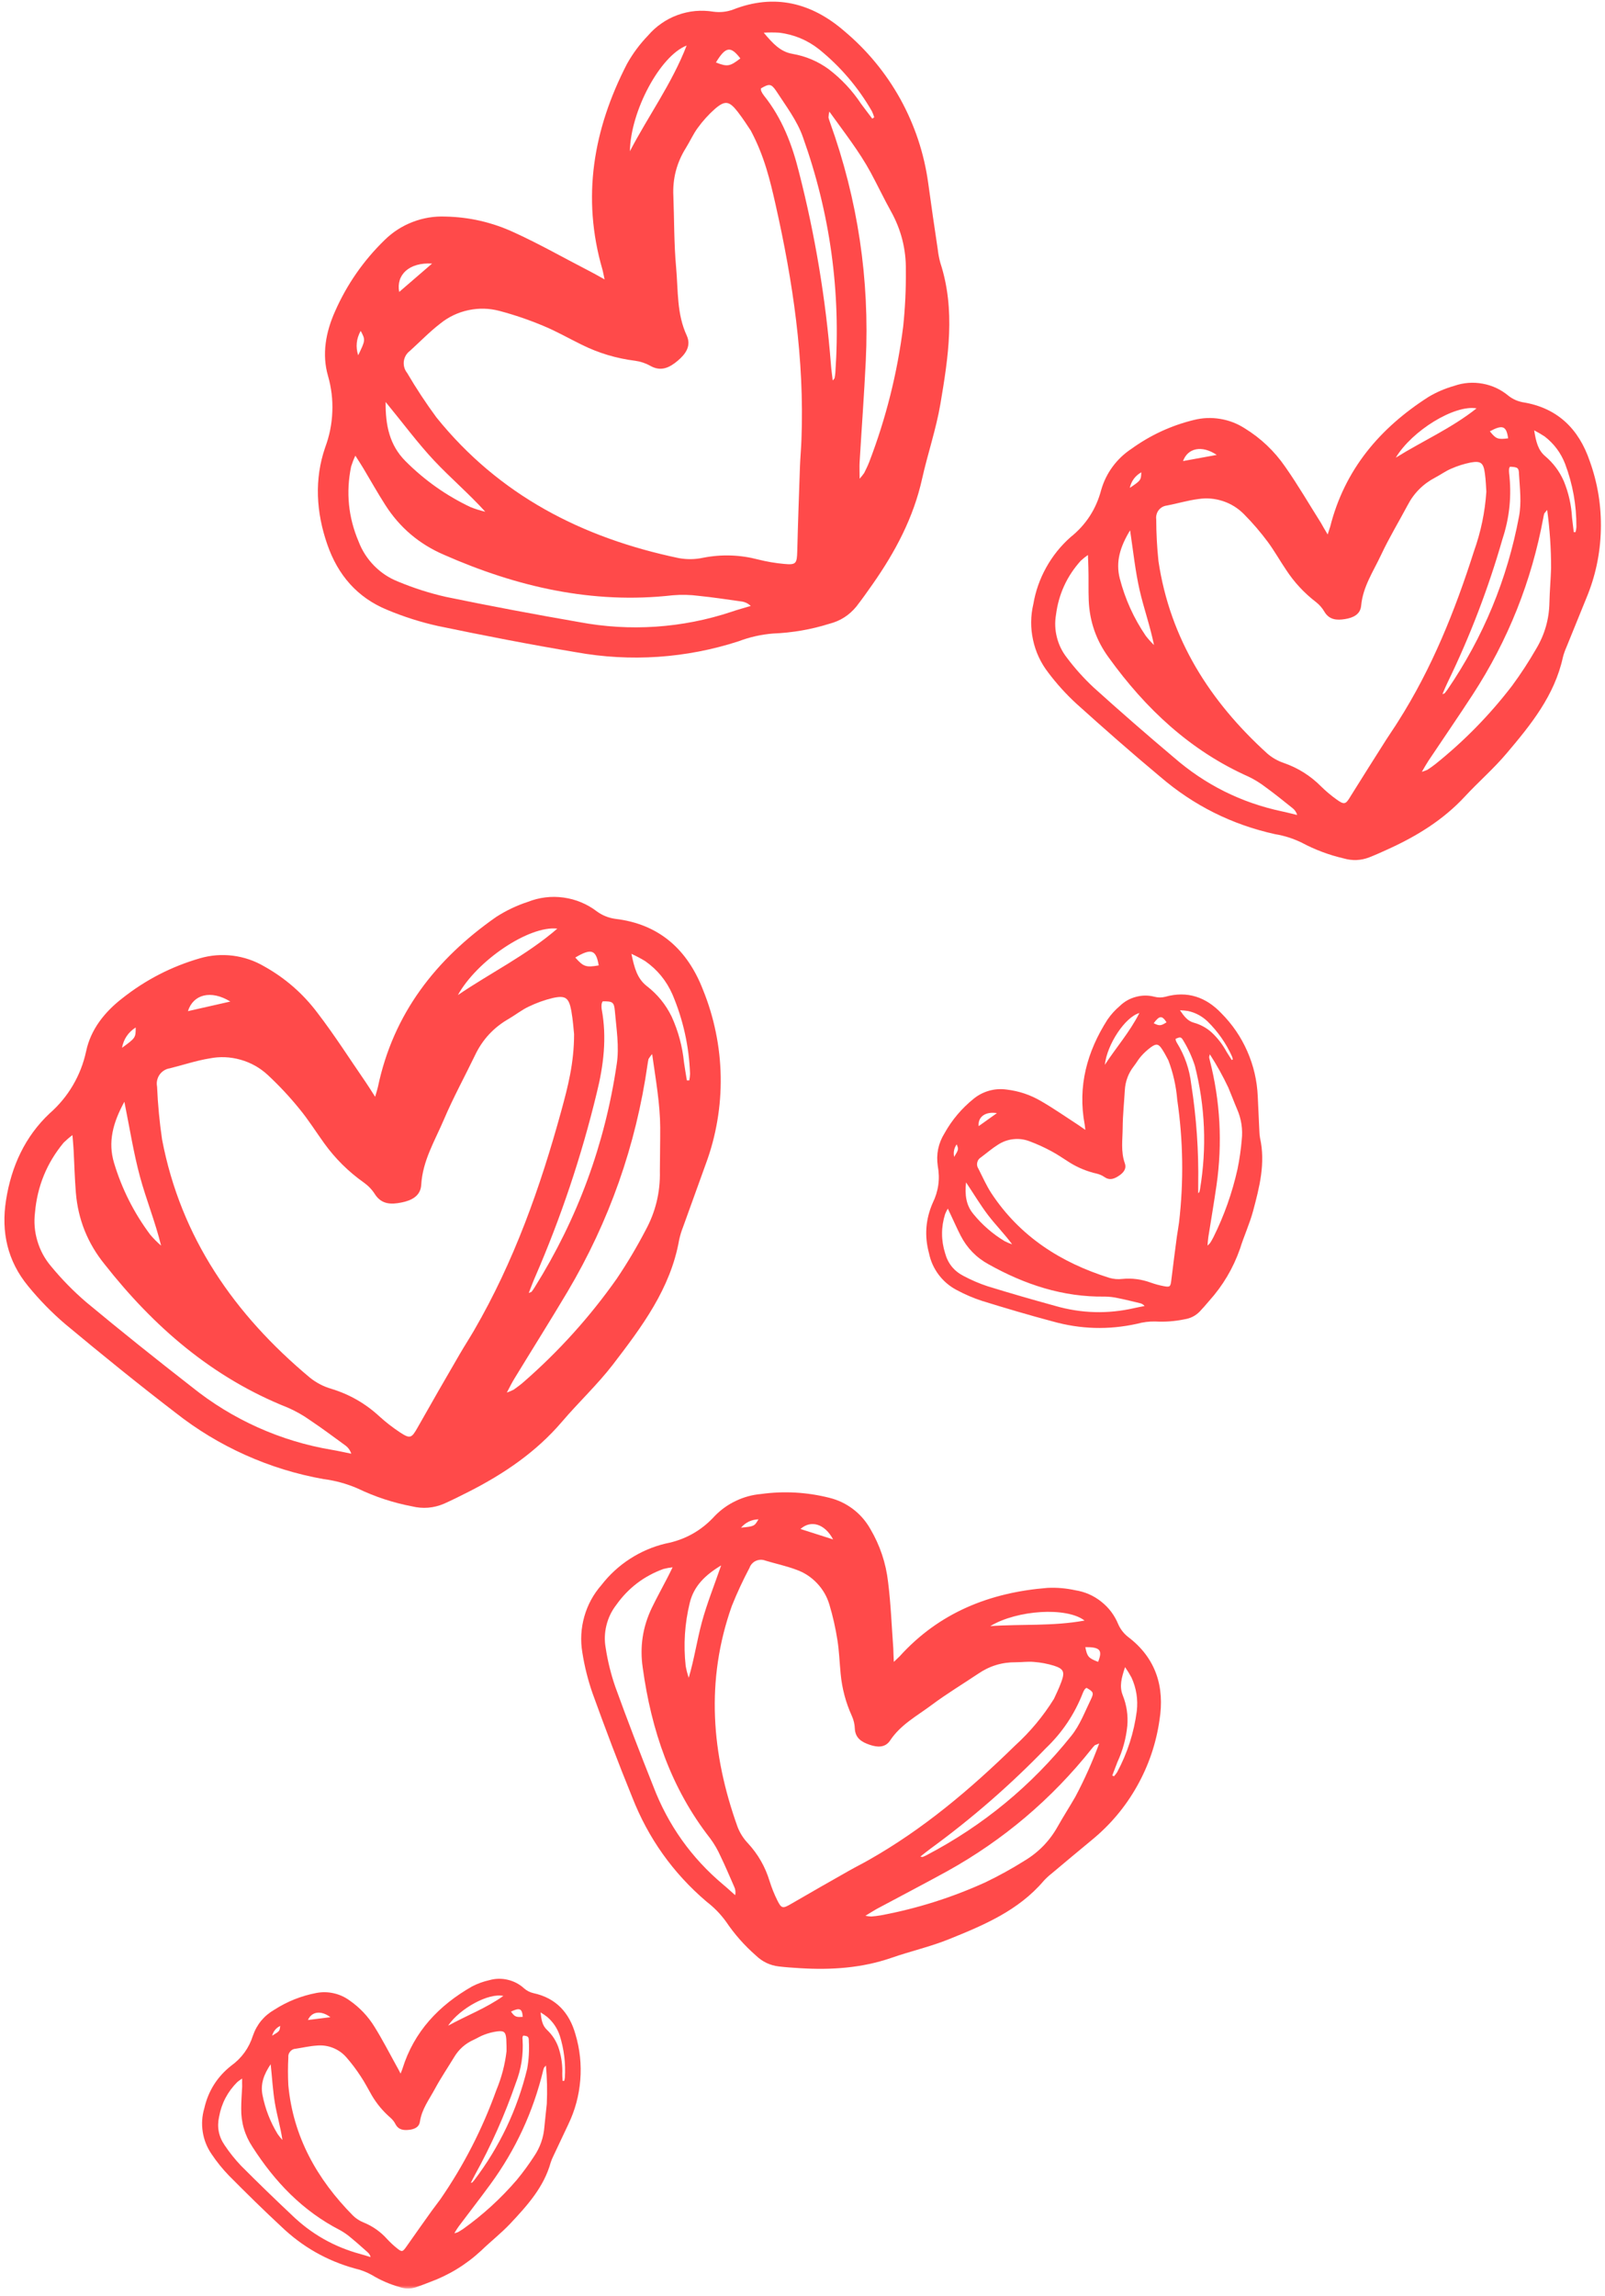 <?xml version="1.0" encoding="UTF-8"?>
<svg width="228px" height="326px" viewBox="0 0 228 326" version="1.1" xmlns="http://www.w3.org/2000/svg" xmlns:xlink="http://www.w3.org/1999/xlink">
    <title>Group 10</title>
    <defs>
        <polygon id="path-1" points="0 0 103.349 0 103.349 88 0 88"></polygon>
        <polygon id="path-3" points="0 0 56 0 56 45.042 0 45.042"></polygon>
    </defs>
    <g id="Success-Page" stroke="none" stroke-width="1" fill="none" fill-rule="evenodd">
        <g id="Group-10" transform="translate(0.088, 0.233)">
            <g id="Clipped" transform="translate(-0, 126.459)">
                <mask id="mask-2" fill="white">
                    <use xlink:href="#path-1"></use>
                </mask>
                <g id="Path"></g>
                <path d="M53.203,29.057 C53.432,28.255 53.536,27.953 53.599,27.656 C55.781,17.245 61.823,9.516 70.37,3.536 C71.786,2.62 73.297,1.896 74.901,1.375 C75.708,1.057 76.542,0.844 77.401,0.74 C78.26,0.635 79.12,0.646 79.979,0.766 C80.839,0.885 81.672,1.109 82.469,1.443 C83.271,1.776 84.016,2.208 84.703,2.734 C85.479,3.297 86.344,3.646 87.292,3.786 C93.589,4.516 97.583,8.198 99.771,13.849 C100.568,15.807 101.177,17.823 101.599,19.896 C102.026,21.964 102.255,24.057 102.292,26.172 C102.328,28.286 102.167,30.385 101.812,32.474 C101.458,34.557 100.917,36.594 100.182,38.573 C99.104,41.562 98.026,44.547 96.948,47.536 C96.708,48.141 96.521,48.76 96.385,49.396 C95.161,56.312 91.094,61.708 86.984,67.073 C84.776,69.938 82.099,72.438 79.745,75.198 C76.052,79.526 71.469,82.615 66.464,85.156 C65.312,85.74 64.146,86.323 62.969,86.849 C61.5,87.469 59.99,87.589 58.438,87.214 C55.755,86.703 53.188,85.859 50.724,84.677 C49.172,84.005 47.557,83.557 45.875,83.344 C42.026,82.661 38.323,81.516 34.755,79.917 C31.188,78.318 27.87,76.307 24.802,73.885 C19.505,69.823 14.323,65.615 9.193,61.344 C7.266,59.703 5.505,57.896 3.901,55.932 C0.979,52.385 0.052,48.26 0.771,43.729 C1.516,38.958 3.458,34.708 6.958,31.417 C8.271,30.266 9.375,28.943 10.26,27.438 C11.146,25.932 11.771,24.328 12.141,22.62 C12.786,19.51 14.76,17.016 17.318,15.042 C20.62,12.438 24.286,10.552 28.323,9.385 C29.859,8.943 31.417,8.823 33,9.021 C34.583,9.224 36.062,9.729 37.443,10.536 C40.432,12.203 42.958,14.406 45.016,17.146 C47.458,20.328 49.615,23.724 51.891,27.026 C52.245,27.552 52.583,28.083 53.203,29.057 Z M81.464,20.161 C81.391,19.453 81.302,18.156 81.078,16.885 C80.734,14.99 80.26,14.625 78.443,15.026 C77.245,15.312 76.099,15.729 74.99,16.266 C74.005,16.734 73.125,17.438 72.177,17.99 C70.036,19.214 68.438,20.943 67.385,23.172 C65.922,26.203 64.297,29.172 62.99,32.245 C61.682,35.318 59.953,38.115 59.75,41.552 C59.667,43.135 58.38,43.786 56.943,44.068 C55.505,44.354 54.125,44.375 53.167,42.885 C52.75,42.229 52.224,41.682 51.594,41.234 C49.406,39.688 47.526,37.823 45.958,35.646 C44.786,34.021 43.714,32.302 42.438,30.76 C41.052,29.052 39.552,27.448 37.938,25.948 C36.823,24.922 35.542,24.203 34.083,23.792 C32.625,23.38 31.156,23.318 29.672,23.609 C27.76,23.922 25.911,24.547 24.026,25.016 C23.729,25.062 23.458,25.161 23.208,25.323 C22.953,25.479 22.745,25.682 22.573,25.927 C22.406,26.172 22.292,26.438 22.229,26.729 C22.167,27.021 22.167,27.312 22.224,27.604 C22.333,30.125 22.568,32.635 22.938,35.135 C25.604,49.073 33.219,59.984 43.927,68.932 C44.844,69.667 45.859,70.198 46.984,70.526 C49.568,71.312 51.849,72.625 53.828,74.458 C54.74,75.286 55.714,76.036 56.74,76.714 C58.177,77.661 58.385,77.536 59.245,76.005 C61.219,72.51 63.219,69.031 65.24,65.562 C65.891,64.443 66.599,63.354 67.25,62.234 C72.927,52.464 76.667,41.917 79.641,31.073 C80.568,27.682 81.464,24.292 81.464,20.161 Z M10.203,34.495 C9.766,34.823 9.349,35.182 8.953,35.568 C6.562,38.453 5.208,41.76 4.885,45.49 C4.714,46.865 4.828,48.214 5.224,49.536 C5.615,50.865 6.26,52.052 7.151,53.109 C8.682,54.969 10.359,56.682 12.193,58.25 C17.125,62.349 22.135,66.349 27.193,70.286 C30.062,72.589 33.177,74.495 36.536,76.005 C39.896,77.51 43.385,78.573 47.016,79.182 C47.948,79.339 48.88,79.552 49.812,79.74 C49.641,79.214 49.323,78.797 48.859,78.484 C47.234,77.297 45.625,76.099 43.958,74.984 C42.958,74.271 41.891,73.672 40.76,73.182 C30.094,68.948 21.766,61.734 14.76,52.823 C12.359,49.859 11,46.469 10.688,42.667 C10.526,40.661 10.474,38.651 10.37,36.646 C10.339,36.047 10.281,35.438 10.203,34.495 Z M92.552,22.99 C92.359,23.208 92.188,23.443 92.036,23.693 C91.979,23.943 91.938,24.198 91.901,24.458 C90.255,35.964 86.469,46.719 80.542,56.719 C78.089,60.839 75.531,64.901 73.031,69 C72.688,69.557 72.38,70.151 71.911,71.057 C72.24,70.943 72.562,70.807 72.875,70.651 C73.349,70.307 73.828,69.969 74.26,69.589 C79.271,65.224 83.693,60.328 87.521,54.896 C89.005,52.693 90.365,50.411 91.594,48.057 C93.031,45.432 93.719,42.625 93.651,39.63 C93.651,37.557 93.708,35.484 93.698,33.411 C93.677,30.047 93.083,26.734 92.552,22.99 Z M85.531,15.5 C85.464,15.604 85.411,15.719 85.385,15.844 C85.349,16.099 85.349,16.359 85.385,16.615 C86.141,20.651 85.656,24.625 84.672,28.557 C82.505,37.526 79.583,46.24 75.906,54.698 C75.609,55.375 75.354,56.078 75.026,56.911 C75.318,56.797 75.391,56.781 75.427,56.745 C75.583,56.536 75.734,56.328 75.87,56.099 C81.974,46.344 85.859,35.771 87.526,24.385 C87.901,21.943 87.469,19.354 87.255,16.849 C87.151,15.568 86.88,15.49 85.531,15.5 Z M17.583,29.755 C15.948,32.75 15.219,35.474 16.115,38.453 C17.229,42.151 18.943,45.547 21.255,48.641 C21.729,49.198 22.245,49.714 22.797,50.193 C21.953,46.771 20.667,43.625 19.786,40.365 C18.906,37.104 18.349,33.594 17.583,29.781 L17.583,29.755 Z M64.932,14.63 C69.578,11.458 74.677,8.984 79.083,5.177 C75.083,4.714 67.661,9.693 64.932,14.656 L64.932,14.63 Z M97.49,26.729 L97.828,26.729 C97.891,26.427 97.927,26.115 97.938,25.802 C97.797,21.891 96.964,18.13 95.438,14.521 C94.583,12.578 93.292,10.995 91.552,9.781 C90.922,9.401 90.276,9.062 89.609,8.755 C90.031,10.781 90.438,12.281 91.807,13.344 C93.312,14.51 94.484,15.948 95.323,17.667 C96.266,19.74 96.854,21.911 97.078,24.182 C97.198,25.036 97.354,25.896 97.49,26.755 L97.49,26.729 Z M32.63,15.531 C29.87,13.833 27.354,14.516 26.609,16.896 L32.63,15.531 Z M81.635,9.281 C82.786,10.578 83.13,10.714 84.964,10.401 C84.589,8.172 83.922,7.922 81.635,9.281 Z M17.245,22.099 C19.188,20.693 19.188,20.656 19.188,19.214 C18.125,19.896 17.479,20.854 17.245,22.099 Z" id="Shape" fill="#FF4A4A" fill-rule="nonzero" mask="url(#mask-2)"></path>
            </g>
            <path d="M126.885,235.762 C127.354,235.308 127.531,235.152 127.714,234.97 C133.339,228.751 140.531,225.902 148.724,225.251 C150.052,225.189 151.37,225.303 152.672,225.59 C154.042,225.808 155.271,226.345 156.354,227.209 C157.443,228.069 158.245,229.147 158.771,230.428 C159.083,231.131 159.542,231.72 160.141,232.199 C164.13,235.209 165.38,239.324 164.625,244.022 C164.146,247.355 163.078,250.485 161.432,253.413 C159.781,256.345 157.656,258.876 155.062,261.012 C153.13,262.61 151.208,264.209 149.292,265.824 C148.891,266.137 148.516,266.485 148.172,266.86 C144.583,271.079 139.667,273.142 134.74,275.131 C132.089,276.204 129.271,276.84 126.573,277.777 C122.344,279.246 117.995,279.522 113.573,279.256 C112.557,279.194 111.531,279.126 110.521,279.006 C109.271,278.85 108.193,278.329 107.286,277.449 C105.667,276.032 104.255,274.439 103.052,272.652 C102.266,271.569 101.344,270.621 100.281,269.808 C95.516,265.746 91.995,260.798 89.714,254.959 C87.729,250.09 85.87,245.157 84.083,240.209 C83.427,238.319 82.943,236.387 82.635,234.413 C82.349,232.699 82.443,231.001 82.917,229.324 C83.391,227.652 84.203,226.157 85.349,224.85 C86.49,223.376 87.839,222.137 89.401,221.126 C90.964,220.116 92.651,219.392 94.458,218.959 C97.229,218.428 99.562,217.121 101.458,215.032 C102.328,214.142 103.328,213.423 104.458,212.892 C105.583,212.355 106.771,212.032 108.01,211.923 C111.281,211.475 114.521,211.652 117.724,212.459 C118.958,212.762 120.083,213.298 121.099,214.069 C122.109,214.84 122.927,215.782 123.552,216.892 C124.922,219.22 125.76,221.725 126.068,224.407 C126.464,227.548 126.578,230.72 126.812,233.876 C126.828,234.376 126.839,234.876 126.885,235.762 Z M149.641,240.996 C149.87,240.485 150.328,239.564 150.677,238.616 C151.203,237.189 151.026,236.746 149.62,236.298 C148.698,236.017 147.75,235.84 146.786,235.767 C145.927,235.689 145.052,235.814 144.198,235.814 C142.245,235.798 140.469,236.345 138.859,237.449 C136.661,238.923 134.375,240.298 132.25,241.887 C130.125,243.475 127.849,244.668 126.354,246.928 C125.661,247.975 124.531,247.907 123.438,247.527 C122.344,247.152 121.401,246.605 121.344,245.209 C121.318,244.6 121.182,244.017 120.932,243.459 C120.057,241.538 119.521,239.522 119.328,237.413 C119.172,235.84 119.125,234.246 118.875,232.683 C118.609,230.97 118.229,229.277 117.729,227.616 C117.385,226.465 116.797,225.454 115.969,224.584 C115.146,223.715 114.167,223.074 113.036,222.673 C111.609,222.137 110.104,221.819 108.63,221.376 C108.417,221.293 108.188,221.251 107.953,221.262 C107.724,221.267 107.5,221.319 107.286,221.418 C107.073,221.512 106.891,221.647 106.729,221.824 C106.573,221.996 106.458,222.194 106.38,222.413 C105.448,224.173 104.609,225.975 103.87,227.824 C100.13,238.371 100.969,248.834 104.688,259.194 C105.021,260.058 105.51,260.829 106.146,261.501 C107.594,263.064 108.625,264.866 109.24,266.902 C109.531,267.829 109.891,268.73 110.323,269.6 C110.922,270.819 111.115,270.814 112.312,270.116 C115.047,268.522 117.792,266.965 120.547,265.402 C121.432,264.897 122.354,264.444 123.24,263.939 C131.01,259.558 137.734,253.871 144.073,247.678 C146.24,245.709 148.099,243.485 149.641,240.996 Z M95.458,222.329 C95.021,222.376 94.589,222.454 94.161,222.564 C91.391,223.569 89.151,225.277 87.443,227.689 C86.776,228.553 86.318,229.517 86.057,230.579 C85.797,231.637 85.76,232.704 85.953,233.777 C86.24,235.647 86.693,237.48 87.307,239.267 C89.026,244.022 90.849,248.746 92.719,253.439 C94.828,258.954 98.141,263.61 102.661,267.402 C103.24,267.876 103.781,268.397 104.349,268.892 C104.438,268.465 104.391,268.053 104.198,267.663 C103.552,266.209 102.948,264.746 102.255,263.329 C101.859,262.439 101.375,261.605 100.797,260.824 C95.224,253.699 92.432,245.454 91.219,236.605 C90.776,233.631 91.208,230.793 92.51,228.084 C93.198,226.657 93.969,225.277 94.693,223.866 C94.927,223.439 95.125,223.001 95.458,222.329 Z M156.057,247.35 C155.604,247.543 155.495,247.553 155.411,247.621 C155.266,247.767 155.135,247.918 155.01,248.079 C149.302,255.251 142.443,261.064 134.432,265.506 C131.12,267.324 127.766,269.069 124.432,270.855 C123.979,271.105 123.542,271.397 122.849,271.814 C123.12,271.871 123.396,271.907 123.672,271.918 C124.125,271.881 124.583,271.834 125.036,271.751 C130.193,270.788 135.156,269.22 139.927,267.048 C141.818,266.137 143.651,265.126 145.427,264.012 C147.448,262.803 149.031,261.173 150.177,259.116 C150.979,257.689 151.87,256.314 152.682,254.897 C153.979,252.454 155.099,249.939 156.057,247.35 Z M154.266,239.449 C154.172,239.491 154.094,239.553 154.026,239.626 C153.906,239.793 153.812,239.97 153.74,240.163 C152.573,243.163 150.828,245.777 148.5,248.001 C143.453,253.225 138,257.975 132.135,262.256 C131.656,262.6 131.208,262.975 130.651,263.413 C130.891,263.449 130.948,263.475 130.99,263.454 C131.177,263.381 131.365,263.303 131.547,263.204 C139.578,258.996 146.422,253.355 152.089,246.272 C153.318,244.756 154.031,242.824 154.906,241.032 C155.344,240.137 155.188,239.98 154.266,239.449 Z M102.354,222.064 C100.047,223.449 98.469,225.012 97.891,227.397 C97.177,230.345 96.984,233.329 97.318,236.345 C97.422,236.913 97.562,237.47 97.75,238.017 C98.536,235.355 98.922,232.699 99.615,230.131 C100.307,227.564 101.349,224.965 102.354,222.064 Z M140.583,230.683 C145.01,230.371 149.469,230.72 153.979,229.892 C151.453,227.939 144.417,228.371 140.583,230.683 Z M157.922,251.897 L158.161,252.006 C158.328,251.824 158.474,251.631 158.609,251.423 C160.068,248.704 161,245.808 161.401,242.746 C161.589,241.09 161.339,239.496 160.646,237.98 C160.37,237.47 160.068,236.98 159.734,236.506 C159.219,238.058 158.901,239.235 159.406,240.506 C159.964,241.902 160.177,243.35 160.052,244.845 C159.875,246.637 159.406,248.345 158.651,249.98 C158.406,250.595 158.167,251.235 157.922,251.876 L157.922,251.897 Z M118.26,218.371 C117.062,216.116 115.083,215.579 113.625,216.892 L118.26,218.371 Z M154.089,233.663 C154.349,235.022 154.536,235.23 155.906,235.756 C156.568,234.09 156.188,233.652 154.089,233.663 Z M105.182,216.699 C107.052,216.517 107.078,216.506 107.656,215.517 C106.661,215.553 105.833,215.949 105.182,216.699 Z" id="Shape" fill="#FF4A4A" fill-rule="nonzero"></path>
            <g id="Clipped" transform="translate(27.349, 279.793)">
                <mask id="mask-4" fill="white">
                    <use xlink:href="#path-3"></use>
                </mask>
                <g id="Path"></g>
                <path d="M29.469,14.432 C29.625,14.021 29.698,13.88 29.74,13.724 C31.385,8.443 34.922,4.745 39.609,2.062 C40.391,1.656 41.208,1.359 42.068,1.167 C42.948,0.917 43.828,0.901 44.719,1.115 C45.604,1.328 46.385,1.745 47.052,2.365 C47.432,2.682 47.865,2.901 48.349,3.01 C51.583,3.708 53.448,5.807 54.307,8.844 C54.943,10.969 55.172,13.135 54.995,15.344 C54.818,17.557 54.25,19.656 53.286,21.656 C52.583,23.146 51.88,24.635 51.177,26.125 C51.026,26.427 50.896,26.74 50.792,27.057 C49.818,30.573 47.448,33.177 45.052,35.734 C43.76,37.104 42.26,38.271 40.911,39.578 C38.755,41.573 36.302,43.068 33.547,44.068 C32.901,44.318 32.292,44.557 31.651,44.771 C30.859,45.021 30.068,45.005 29.281,44.729 C27.911,44.339 26.615,43.776 25.396,43.036 C24.63,42.609 23.812,42.297 22.958,42.104 C18.984,41 15.505,39.016 12.526,36.161 C9.99,33.807 7.516,31.37 5.073,28.906 C4.161,27.958 3.339,26.943 2.609,25.849 C1.958,24.901 1.547,23.859 1.365,22.724 C1.188,21.589 1.26,20.469 1.583,19.37 C2.141,16.906 3.411,14.891 5.391,13.323 C6.901,12.234 7.932,10.807 8.495,9.031 C9.052,7.438 10.068,6.214 11.531,5.365 C13.365,4.188 15.354,3.391 17.5,2.984 C18.318,2.828 19.135,2.839 19.953,3.021 C20.766,3.203 21.516,3.536 22.193,4.026 C23.656,5.036 24.854,6.302 25.786,7.823 C26.885,9.589 27.839,11.448 28.849,13.276 C29.047,13.615 29.198,13.906 29.469,14.432 Z M44.521,11.245 C44.521,10.875 44.521,10.198 44.484,9.526 C44.401,8.531 44.172,8.318 43.188,8.438 C42.557,8.526 41.948,8.682 41.349,8.911 C40.812,9.099 40.328,9.422 39.802,9.656 C38.635,10.188 37.724,11.005 37.068,12.109 C36.156,13.609 35.172,15.068 34.344,16.599 C33.516,18.135 32.479,19.484 32.214,21.255 C32.094,22.068 31.401,22.344 30.641,22.422 C29.885,22.5 29.167,22.422 28.745,21.615 C28.562,21.255 28.318,20.948 28.01,20.682 C26.958,19.771 26.083,18.719 25.375,17.516 C24.854,16.615 24.38,15.672 23.797,14.812 C23.177,13.859 22.495,12.953 21.745,12.099 C21.219,11.505 20.589,11.068 19.854,10.776 C19.12,10.484 18.354,10.38 17.568,10.453 C16.568,10.516 15.573,10.75 14.578,10.901 C14.255,10.917 13.995,11.047 13.786,11.297 C13.578,11.542 13.49,11.823 13.521,12.141 C13.453,13.453 13.453,14.766 13.521,16.078 C14.208,23.417 17.609,29.438 22.703,34.594 C23.141,35.021 23.646,35.349 24.214,35.573 C25.516,36.104 26.635,36.896 27.573,37.948 C28.005,38.411 28.469,38.844 28.964,39.24 C29.661,39.807 29.776,39.745 30.297,39 C31.49,37.292 32.698,35.594 33.911,33.896 C34.307,33.349 34.724,32.828 35.12,32.276 C38.448,27.453 41.094,22.286 43.073,16.776 C43.812,15 44.297,13.156 44.521,11.245 Z M6.969,15.13 C6.729,15.281 6.5,15.448 6.276,15.63 C4.901,17 4.036,18.641 3.688,20.552 C3.359,22.021 3.625,23.375 4.479,24.609 C5.172,25.646 5.948,26.615 6.807,27.521 C9.146,29.865 11.536,32.188 13.974,34.479 C16.76,37.193 20.031,39.052 23.786,40.062 C24.266,40.193 24.734,40.349 25.208,40.49 C25.141,40.208 25,39.979 24.776,39.792 C24,39.104 23.224,38.406 22.417,37.745 C21.938,37.328 21.411,36.964 20.854,36.656 C15.542,33.932 11.594,29.786 8.417,24.828 C7.328,23.177 6.802,21.359 6.828,19.38 C6.828,18.339 6.917,17.302 6.964,16.255 C6.953,15.927 6.953,15.609 6.958,15.109 L6.969,15.13 Z M50.13,13.276 C49.906,13.521 49.849,13.562 49.833,13.615 C49.786,13.74 49.75,13.87 49.719,14.005 C48.297,19.875 45.807,25.245 42.245,30.125 C40.776,32.135 39.245,34.104 37.75,36.099 C37.542,36.37 37.37,36.661 37.104,37.109 C37.276,37.068 37.453,37.01 37.62,36.948 C37.88,36.792 38.146,36.641 38.391,36.469 C41.198,34.458 43.729,32.146 45.979,29.526 C46.854,28.464 47.672,27.349 48.422,26.193 C49.297,24.911 49.786,23.495 49.901,21.948 C49.995,20.87 50.141,19.802 50.24,18.708 C50.318,16.885 50.281,15.073 50.115,13.255 L50.13,13.276 Z M46.891,9.052 C46.854,9.104 46.818,9.161 46.797,9.219 C46.776,9.354 46.776,9.49 46.797,9.62 C46.927,11.74 46.609,13.786 45.839,15.766 C44.271,20.297 42.333,24.656 40.01,28.849 C39.823,29.182 39.661,29.536 39.448,29.948 C39.604,29.906 39.641,29.906 39.661,29.885 C39.677,29.865 39.844,29.682 39.927,29.578 C43.536,24.828 46.047,19.547 47.453,13.745 C47.682,12.458 47.76,11.161 47.688,9.854 C47.693,9.151 47.557,9.099 46.859,9.031 L46.891,9.052 Z M11.042,13.062 C10.047,14.526 9.536,15.901 9.854,17.49 C10.24,19.448 10.953,21.286 11.99,22.995 C12.198,23.302 12.432,23.589 12.682,23.859 C12.417,22.042 11.906,20.354 11.615,18.625 C11.323,16.891 11.219,15.042 11.01,13.042 L11.042,13.062 Z M36.292,7.594 C38.849,6.182 41.609,5.156 44.062,3.406 C41.99,2.938 37.932,5.146 36.25,7.573 L36.292,7.594 Z M52.531,15.469 L52.708,15.469 C52.755,15.312 52.786,15.156 52.807,14.995 C52.932,12.964 52.688,10.974 52.078,9.031 C51.729,7.99 51.135,7.109 50.302,6.391 C50,6.151 49.682,5.938 49.354,5.74 C49.469,6.812 49.604,7.599 50.266,8.224 C50.984,8.901 51.521,9.703 51.865,10.635 C52.25,11.75 52.443,12.901 52.448,14.089 C52.422,14.547 52.453,15 52.484,15.448 L52.531,15.469 Z M19.5,6.422 C18.151,5.406 16.818,5.63 16.312,6.823 L19.5,6.422 Z M45.151,5.625 C45.682,6.365 45.854,6.443 46.823,6.37 C46.734,5.198 46.401,5.036 45.151,5.625 Z M11.219,9.052 C12.286,8.406 12.292,8.406 12.365,7.661 C11.776,7.953 11.396,8.417 11.219,9.052 Z" id="Shape" fill="#FF4A4A" fill-rule="nonzero" mask="url(#mask-4)"></path>
            </g>
            <path d="M85.797,39.444 C85.615,38.626 85.573,38.314 85.484,38.017 C82.521,27.803 84.193,18.126 88.969,8.86 C89.792,7.381 90.792,6.032 91.969,4.814 C92.531,4.157 93.167,3.579 93.88,3.09 C94.589,2.595 95.349,2.199 96.161,1.902 C96.974,1.605 97.812,1.418 98.672,1.334 C99.536,1.256 100.391,1.288 101.245,1.428 C102.214,1.558 103.151,1.459 104.068,1.121 C109.953,-1.186 115.219,0.189 119.802,4.142 C121.422,5.496 122.911,6.985 124.255,8.616 C125.604,10.246 126.786,11.985 127.812,13.834 C128.833,15.689 129.677,17.616 130.344,19.621 C131.01,21.631 131.484,23.683 131.771,25.777 C132.203,28.928 132.656,32.069 133.13,35.209 C133.203,35.855 133.323,36.491 133.5,37.116 C135.672,43.793 134.625,50.491 133.5,57.142 C132.891,60.704 131.708,64.168 130.911,67.715 C129.688,73.267 127.083,78.147 123.859,82.746 C123.115,83.808 122.365,84.866 121.568,85.892 C120.557,87.131 119.276,87.949 117.729,88.345 C115.125,89.163 112.458,89.621 109.734,89.73 C108.047,89.866 106.406,90.23 104.828,90.834 C101.104,92.038 97.297,92.772 93.396,93.038 C89.495,93.298 85.625,93.084 81.776,92.392 C75.198,91.293 68.641,90.017 62.109,88.657 C59.646,88.11 57.25,87.345 54.922,86.371 C50.661,84.626 47.896,81.407 46.401,77.064 C44.828,72.527 44.542,67.84 46.104,63.303 C46.714,61.673 47.052,59.991 47.12,58.251 C47.193,56.512 46.984,54.808 46.505,53.137 C45.625,50.084 46.182,46.959 47.49,44.022 C49.182,40.173 51.536,36.782 54.552,33.85 C55.703,32.72 57.026,31.866 58.531,31.288 C60.031,30.709 61.589,30.454 63.198,30.522 C66.62,30.59 69.88,31.35 72.984,32.793 C76.63,34.459 80.104,36.444 83.693,38.288 C84.25,38.579 84.802,38.881 85.797,39.444 Z M106.573,18.324 C106.167,17.735 105.484,16.631 104.688,15.616 C103.5,14.1 102.911,14.001 101.49,15.215 C100.573,16.027 99.75,16.933 99.031,17.928 C98.385,18.803 97.932,19.834 97.349,20.772 C96.036,22.871 95.443,25.152 95.568,27.626 C95.698,30.991 95.651,34.376 95.958,37.725 C96.26,41.074 96.031,44.334 97.479,47.444 C98.125,48.892 97.323,50.038 96.182,50.996 C95.042,51.954 93.833,52.584 92.297,51.72 C91.62,51.34 90.901,51.1 90.13,50.996 C87.469,50.663 84.943,49.907 82.542,48.715 C80.734,47.829 78.984,46.824 77.135,46.058 C75.104,45.204 73.026,44.491 70.901,43.928 C69.432,43.532 67.948,43.496 66.464,43.808 C64.974,44.126 63.635,44.762 62.453,45.715 C60.917,46.897 59.568,48.308 58.13,49.605 C57.896,49.782 57.703,50.001 57.552,50.256 C57.406,50.517 57.312,50.793 57.276,51.09 C57.245,51.381 57.266,51.673 57.349,51.959 C57.432,52.246 57.568,52.501 57.755,52.735 C59.031,54.913 60.417,57.017 61.911,59.043 C70.818,70.1 82.63,76.152 96.312,79.017 C97.469,79.23 98.62,79.22 99.771,78.975 C102.417,78.454 105.052,78.543 107.661,79.23 C108.854,79.527 110.062,79.735 111.286,79.845 C113.005,80.012 113.12,79.798 113.167,78.043 C113.266,74.032 113.411,70.017 113.552,66.001 C113.599,64.709 113.724,63.413 113.766,62.116 C114.193,50.819 112.552,39.756 110.078,28.782 C109.307,25.381 108.51,21.975 106.573,18.324 Z M50.391,64.475 C50.156,64.975 49.958,65.485 49.792,66.012 C49.036,69.678 49.391,73.235 50.859,76.683 C51.354,77.975 52.089,79.11 53.057,80.1 C54.026,81.084 55.151,81.834 56.438,82.345 C58.646,83.267 60.922,83.996 63.26,84.527 C69.542,85.824 75.839,87.006 82.151,88.1 C85.766,88.782 89.411,89.001 93.083,88.756 C96.755,88.506 100.339,87.803 103.828,86.642 C104.729,86.329 105.646,86.09 106.562,85.814 C106.156,85.433 105.682,85.215 105.13,85.163 C103.141,84.887 101.161,84.579 99.161,84.381 C97.938,84.22 96.719,84.194 95.49,84.298 C84.089,85.59 73.349,83.116 62.984,78.548 C59.484,77.048 56.703,74.694 54.651,71.485 C53.568,69.793 52.583,68.043 51.547,66.303 C51.245,65.788 50.906,65.277 50.391,64.475 Z M117.724,15.61 C117.656,15.892 117.615,16.178 117.604,16.465 C117.672,16.715 117.75,16.965 117.839,17.204 C121.771,28.147 123.458,39.423 122.901,51.038 C122.667,55.824 122.312,60.61 122.026,65.402 C121.99,66.048 122.026,66.699 122.026,67.746 C122.26,67.491 122.479,67.215 122.677,66.928 C122.932,66.413 123.193,65.887 123.401,65.345 C125.781,59.137 127.38,52.735 128.214,46.142 C128.49,43.496 128.62,40.845 128.594,38.183 C128.641,35.189 127.932,32.381 126.469,29.762 C125.464,27.949 124.573,26.069 123.589,24.246 C121.995,21.308 119.917,18.663 117.724,15.61 Z M108.01,12.314 C108,12.439 108.01,12.564 108.042,12.689 C108.146,12.918 108.276,13.137 108.432,13.334 C111.021,16.574 112.432,20.277 113.411,24.209 C115.703,33.152 117.214,42.22 117.943,51.423 C117.995,52.163 118.099,52.897 118.203,53.798 C118.401,53.548 118.469,53.512 118.474,53.454 C118.521,53.199 118.557,52.939 118.578,52.689 C119.375,41.209 117.839,30.053 113.964,19.22 C113.146,16.887 111.552,14.808 110.182,12.694 C109.443,11.595 109.161,11.663 108.01,12.314 Z M54.693,56.85 C54.656,60.256 55.292,63.001 57.479,65.215 C60.193,67.944 63.286,70.137 66.76,71.782 C67.443,72.053 68.135,72.267 68.849,72.433 C66.495,69.84 63.891,67.631 61.578,65.168 C59.266,62.704 57.161,59.855 54.693,56.85 Z M89.396,21.241 C91.984,16.251 95.349,11.668 97.453,6.235 C93.688,7.683 89.474,15.553 89.396,21.241 Z M123.823,16.616 L124.099,16.428 C124.016,16.126 123.901,15.834 123.766,15.553 C121.807,12.157 119.307,9.23 116.266,6.767 C114.599,5.454 112.708,4.668 110.599,4.407 C109.87,4.366 109.135,4.366 108.406,4.407 C109.734,6.001 110.797,7.126 112.505,7.418 C114.38,7.746 116.094,8.47 117.63,9.59 C119.443,10.975 120.979,12.616 122.24,14.517 C122.76,15.235 123.297,15.913 123.823,16.616 Z M61.292,37.194 C58.057,36.996 56.156,38.777 56.62,41.225 L61.292,37.194 Z M101.615,8.637 C103.26,9.288 103.609,9.194 105.083,8.064 C103.703,6.272 103,6.355 101.615,8.637 Z M50.792,50.22 C51.833,48.074 51.839,48.038 51.151,46.756 C50.531,47.86 50.411,49.012 50.792,50.22 Z" id="Shape" fill="#FF4A4A" fill-rule="nonzero"></path>
            <path d="M188.516,75.663 C188.714,75.017 188.802,74.814 188.87,74.574 C190.922,66.444 195.932,60.543 202.854,56.121 C204,55.439 205.214,54.923 206.5,54.558 C207.818,54.105 209.161,54.001 210.531,54.251 C211.901,54.501 213.12,55.074 214.193,55.965 C214.797,56.439 215.474,56.746 216.229,56.887 C221.172,57.673 224.193,60.699 225.734,65.215 C226.875,68.376 227.406,71.642 227.323,75.006 C227.24,78.371 226.557,81.605 225.26,84.709 C224.318,87.032 223.37,89.345 222.432,91.668 C222.224,92.137 222.052,92.621 221.927,93.116 C220.745,98.522 217.396,102.663 213.953,106.725 C212.12,108.907 209.932,110.793 207.99,112.892 C204.943,116.178 201.229,118.465 197.208,120.303 C196.276,120.73 195.344,121.152 194.401,121.522 C193.219,121.97 192.021,122.017 190.807,121.668 C188.708,121.183 186.714,120.433 184.818,119.423 C183.615,118.84 182.354,118.433 181.036,118.22 C174.922,116.871 169.49,114.157 164.74,110.079 C160.698,106.709 156.745,103.23 152.839,99.709 C151.359,98.35 150.01,96.86 148.802,95.251 C147.74,93.871 147.026,92.334 146.661,90.631 C146.292,88.928 146.307,87.23 146.708,85.532 C147.021,83.699 147.63,81.97 148.536,80.345 C149.438,78.72 150.589,77.288 151.979,76.053 C154.177,74.298 155.63,72.058 156.344,69.334 C156.688,68.137 157.229,67.038 157.969,66.032 C158.708,65.032 159.599,64.189 160.641,63.501 C163.333,61.558 166.292,60.189 169.516,59.402 C170.75,59.095 171.99,59.043 173.245,59.251 C174.495,59.454 175.656,59.902 176.724,60.584 C179.021,61.996 180.938,63.814 182.474,66.038 C184.292,68.626 185.885,71.371 187.573,74.043 C187.807,74.465 188.052,74.902 188.516,75.663 Z M211.057,69.584 C211.01,69.027 210.995,68.006 210.849,66.996 C210.651,65.491 210.281,65.189 208.839,65.444 C207.885,65.637 206.969,65.923 206.083,66.314 C205.286,66.647 204.578,67.168 203.807,67.574 C202.078,68.475 200.76,69.793 199.865,71.522 C198.615,73.871 197.234,76.152 196.109,78.553 C194.979,80.959 193.516,83.09 193.271,85.782 C193.156,87.032 192.12,87.496 190.979,87.678 C189.839,87.86 188.745,87.819 188.042,86.616 C187.729,86.09 187.339,85.637 186.854,85.262 C185.177,83.975 183.76,82.449 182.604,80.678 C181.729,79.387 180.938,77.98 180.01,76.72 C178.974,75.329 177.849,74.017 176.625,72.782 C175.781,71.928 174.786,71.308 173.646,70.928 C172.505,70.553 171.339,70.449 170.151,70.631 C168.646,70.819 167.161,71.277 165.667,71.558 C165.438,71.584 165.219,71.657 165.021,71.767 C164.818,71.881 164.651,72.032 164.505,72.215 C164.365,72.397 164.266,72.6 164.208,72.824 C164.146,73.048 164.13,73.272 164.161,73.501 C164.167,75.491 164.271,77.475 164.479,79.454 C166.13,90.522 171.781,99.366 179.927,106.762 C180.63,107.371 181.417,107.819 182.297,108.116 C184.307,108.819 186.068,109.923 187.568,111.433 C188.26,112.116 189,112.735 189.786,113.298 C190.891,114.095 191.083,114.001 191.781,112.819 C193.453,110.131 195.151,107.459 196.839,104.793 C197.391,103.923 197.984,103.095 198.536,102.199 C203.318,94.683 206.604,86.501 209.297,78.048 C210.276,75.308 210.865,72.491 211.057,69.584 Z M154.458,78.579 C154.099,78.829 153.76,79.1 153.443,79.392 C151.469,81.584 150.297,84.142 149.922,87.069 C149.74,88.147 149.781,89.215 150.052,90.272 C150.318,91.329 150.786,92.288 151.458,93.147 C152.594,94.663 153.854,96.064 155.234,97.36 C158.984,100.746 162.797,104.069 166.661,107.324 C171.115,111.199 176.224,113.751 181.995,114.98 C182.724,115.126 183.448,115.329 184.182,115.501 C184.062,115.079 183.823,114.741 183.469,114.48 C182.234,113.496 181.005,112.496 179.719,111.564 C178.953,110.975 178.135,110.465 177.26,110.048 C168.995,106.366 162.661,100.413 157.432,93.168 C155.651,90.751 154.698,88.043 154.573,85.043 C154.51,83.459 154.573,81.871 154.521,80.293 C154.516,79.814 154.484,79.334 154.458,78.579 Z M219.698,72.178 C219.391,72.564 219.307,72.626 219.281,72.709 C219.219,72.907 219.177,73.105 219.146,73.308 C217.474,82.319 214.146,90.673 209.151,98.355 C207.089,101.527 204.938,104.642 202.839,107.788 C202.552,108.22 202.302,108.678 201.891,109.371 C202.156,109.293 202.411,109.199 202.667,109.09 C203.057,108.84 203.432,108.574 203.792,108.293 C207.88,105.022 211.521,101.308 214.708,97.152 C215.953,95.465 217.094,93.709 218.141,91.892 C219.349,89.871 219.974,87.683 220.016,85.334 C220.057,83.694 220.198,82.095 220.255,80.428 C220.255,77.668 220.068,74.918 219.698,72.178 Z M214.411,66.043 C214.354,66.126 214.312,66.215 214.286,66.314 C214.266,66.517 214.266,66.72 214.286,66.923 C214.672,70.121 214.359,73.251 213.349,76.308 C211.344,83.303 208.755,90.074 205.578,96.621 C205.323,97.142 205.099,97.683 204.818,98.34 C205.042,98.246 205.109,98.246 205.135,98.215 C205.26,98.058 205.391,97.897 205.51,97.73 C210.63,90.235 214.026,82.027 215.698,73.105 C216.068,71.163 215.818,69.142 215.698,67.163 C215.688,66.152 215.484,66.095 214.411,66.043 Z M160.422,75.116 C159.036,77.423 158.375,79.538 158.984,81.918 C159.745,84.85 160.974,87.569 162.682,90.069 C163.042,90.527 163.427,90.959 163.844,91.366 C163.292,88.642 162.38,86.116 161.792,83.527 C161.203,80.933 160.901,78.142 160.453,75.105 L160.422,75.116 Z M198.214,64.746 C201.974,62.397 206.073,60.605 209.667,57.756 C206.531,57.209 200.521,60.913 198.214,64.72 L198.214,64.746 Z M223.464,75.329 L223.729,75.329 C223.792,75.09 223.833,74.85 223.849,74.61 C223.87,71.517 223.333,68.527 222.245,65.637 C221.635,64.069 220.667,62.772 219.339,61.746 C218.859,61.428 218.359,61.142 217.849,60.876 C218.115,62.491 218.385,63.683 219.438,64.564 C220.578,65.538 221.453,66.709 222.057,68.084 C222.74,69.746 223.13,71.475 223.229,73.267 C223.302,73.944 223.391,74.621 223.469,75.303 L223.464,75.329 Z M172.755,64.366 C170.635,62.939 168.635,63.392 167.969,65.241 L172.755,64.366 Z M211.562,61.022 C212.427,62.105 212.693,62.199 214.151,62.012 C213.906,60.262 213.385,60.022 211.542,61.022 L211.562,61.022 Z M160.417,69.043 C161.974,67.991 161.995,67.975 162.042,66.834 C161.172,67.329 160.63,68.069 160.406,69.043 L160.417,69.043 Z" id="Shape" fill="#FF4A4A" fill-rule="nonzero"></path>
            <path d="M154.089,160.215 C154.036,159.788 154.031,159.616 154,159.465 C152.974,154.032 154.333,149.095 157.234,144.558 C157.734,143.834 158.318,143.183 158.99,142.616 C159.646,141.98 160.417,141.548 161.302,141.319 C162.182,141.084 163.068,141.084 163.948,141.319 C164.443,141.439 164.932,141.439 165.427,141.319 C168.599,140.418 171.255,141.381 173.417,143.657 C174.979,145.23 176.208,147.027 177.099,149.058 C177.99,151.09 178.484,153.215 178.583,155.433 C178.651,157.079 178.729,158.73 178.812,160.376 C178.818,160.715 178.849,161.048 178.911,161.381 C179.703,164.939 178.828,168.35 177.917,171.746 C177.427,173.564 176.62,175.298 176.062,177.095 C175.094,179.86 173.63,182.334 171.667,184.512 C171.234,185.027 170.786,185.538 170.328,186.022 C169.74,186.616 169.036,186.975 168.214,187.105 C166.828,187.397 165.427,187.501 164.016,187.423 C163.135,187.407 162.271,187.517 161.427,187.751 C157.396,188.642 153.396,188.527 149.427,187.407 C146.078,186.517 142.75,185.532 139.438,184.506 C138.188,184.1 136.984,183.584 135.823,182.959 C134.807,182.428 133.953,181.704 133.26,180.788 C132.573,179.871 132.109,178.85 131.88,177.72 C131.219,175.282 131.396,172.907 132.406,170.595 C133.224,168.928 133.469,167.178 133.13,165.35 C132.88,163.678 133.198,162.126 134.089,160.689 C135.156,158.782 136.542,157.147 138.24,155.782 C138.891,155.256 139.62,154.881 140.427,154.652 C141.234,154.428 142.052,154.371 142.88,154.485 C144.646,154.689 146.297,155.241 147.828,156.147 C149.63,157.189 151.344,158.387 153.094,159.522 C153.333,159.689 153.604,159.881 154.089,160.215 Z M165.885,150.334 C165.703,150.006 165.406,149.397 165.042,148.834 C164.505,147.991 164.203,147.913 163.411,148.47 C162.896,148.855 162.422,149.282 162,149.767 C161.62,150.189 161.354,150.699 160.99,151.157 C160.198,152.173 159.766,153.324 159.698,154.616 C159.599,156.36 159.411,158.105 159.396,159.855 C159.385,161.605 159.104,163.277 159.703,164.965 C159.979,165.741 159.495,166.314 158.859,166.73 C158.224,167.152 157.568,167.439 156.812,166.913 C156.484,166.689 156.12,166.527 155.729,166.433 C154.37,166.126 153.099,165.61 151.911,164.881 C151.026,164.329 150.172,163.72 149.255,163.235 C148.245,162.689 147.203,162.22 146.13,161.819 C145.391,161.543 144.625,161.449 143.844,161.538 C143.057,161.626 142.333,161.892 141.672,162.324 C140.823,162.855 140.057,163.527 139.245,164.126 C138.974,164.298 138.802,164.538 138.734,164.85 C138.667,165.163 138.719,165.454 138.896,165.72 C139.495,166.887 140.021,168.105 140.734,169.199 C144.792,175.355 150.615,179.074 157.531,181.235 C158.12,181.402 158.719,181.454 159.328,181.381 C160.724,181.246 162.078,181.423 163.391,181.907 C163.995,182.121 164.609,182.288 165.24,182.407 C166.12,182.574 166.188,182.48 166.302,181.569 C166.552,179.496 166.823,177.428 167.094,175.366 C167.188,174.715 167.307,174.069 167.401,173.366 C168.078,167.548 167.995,161.741 167.146,155.944 C166.99,154.017 166.568,152.142 165.885,150.334 Z M134.557,171.397 C134.406,171.642 134.281,171.902 134.172,172.168 C133.589,174.022 133.589,175.881 134.172,177.735 C134.568,179.183 135.432,180.251 136.766,180.944 C137.859,181.527 139,182.022 140.182,182.413 C143.37,183.397 146.568,184.319 149.776,185.199 C153.51,186.282 157.271,186.387 161.062,185.517 C161.542,185.407 162.026,185.324 162.51,185.225 C162.323,185.006 162.089,184.866 161.807,184.814 C160.797,184.574 159.781,184.314 158.755,184.11 C158.135,183.97 157.505,183.897 156.865,183.887 C150.906,183.98 145.474,182.173 140.339,179.298 C138.604,178.35 137.286,176.996 136.38,175.235 C135.901,174.303 135.479,173.35 135.036,172.407 L134.557,171.397 Z M171.781,149.47 C171.708,149.788 171.667,149.85 171.682,149.913 C171.698,150.043 171.729,150.178 171.766,150.308 C173.26,156.157 173.583,162.074 172.729,168.053 C172.375,170.517 171.953,172.98 171.562,175.444 C171.51,175.777 171.495,176.121 171.443,176.652 C171.682,176.407 171.771,176.34 171.823,176.267 C171.979,176.006 172.141,175.746 172.276,175.475 C173.818,172.376 174.964,169.131 175.714,165.756 C175.99,164.402 176.188,163.032 176.307,161.657 C176.479,160.116 176.25,158.631 175.625,157.215 C175.198,156.22 174.828,155.209 174.406,154.215 C173.63,152.574 172.755,150.991 171.771,149.47 L171.781,149.47 Z M166.927,147.272 C166.917,147.34 166.917,147.402 166.927,147.47 C166.969,147.595 167.026,147.72 167.094,147.84 C168.208,149.642 168.885,151.6 169.13,153.709 C169.87,158.433 170.203,163.183 170.125,167.965 C170.125,168.35 170.125,168.735 170.125,169.199 C170.245,169.09 170.281,169.074 170.286,169.048 C170.323,168.918 170.354,168.782 170.38,168.652 C171.359,162.751 171.12,156.907 169.651,151.11 C169.245,149.86 168.703,148.673 168.021,147.553 C167.698,146.98 167.573,147.001 166.927,147.272 Z M137.146,167.668 C136.953,169.433 137.146,170.907 138.167,172.137 C139.432,173.694 140.922,174.991 142.641,176.027 C142.979,176.199 143.328,176.345 143.693,176.465 C142.604,174.985 141.359,173.735 140.292,172.345 C139.224,170.949 138.271,169.35 137.146,167.668 Z M156.859,150.98 C158.458,148.522 160.406,146.319 161.766,143.621 C159.75,144.183 157.177,148.053 156.859,150.98 Z M174.891,150.293 L175.042,150.209 C175.016,150.053 174.969,149.897 174.911,149.751 C174.068,147.897 172.917,146.256 171.469,144.829 C170.672,144.064 169.74,143.564 168.661,143.329 C168.286,143.272 167.911,143.241 167.531,143.225 C168.13,144.11 168.63,144.746 169.474,144.985 C170.427,145.246 171.276,145.704 172.016,146.36 C172.885,147.168 173.599,148.095 174.161,149.142 C174.406,149.527 174.651,149.913 174.891,150.293 Z M141.531,157.834 C139.87,157.569 138.797,158.392 138.938,159.683 L141.531,157.834 Z M163.802,145.069 C164.625,145.47 164.802,145.459 165.625,144.939 C164.984,143.949 164.63,143.954 163.802,145.069 Z M135.458,164.048 C136.104,162.985 136.104,162.97 135.812,162.272 C135.438,162.814 135.318,163.407 135.458,164.048 Z" id="Shape" fill="#FF4A4A" fill-rule="nonzero"></path>
        </g>
    </g>
</svg>